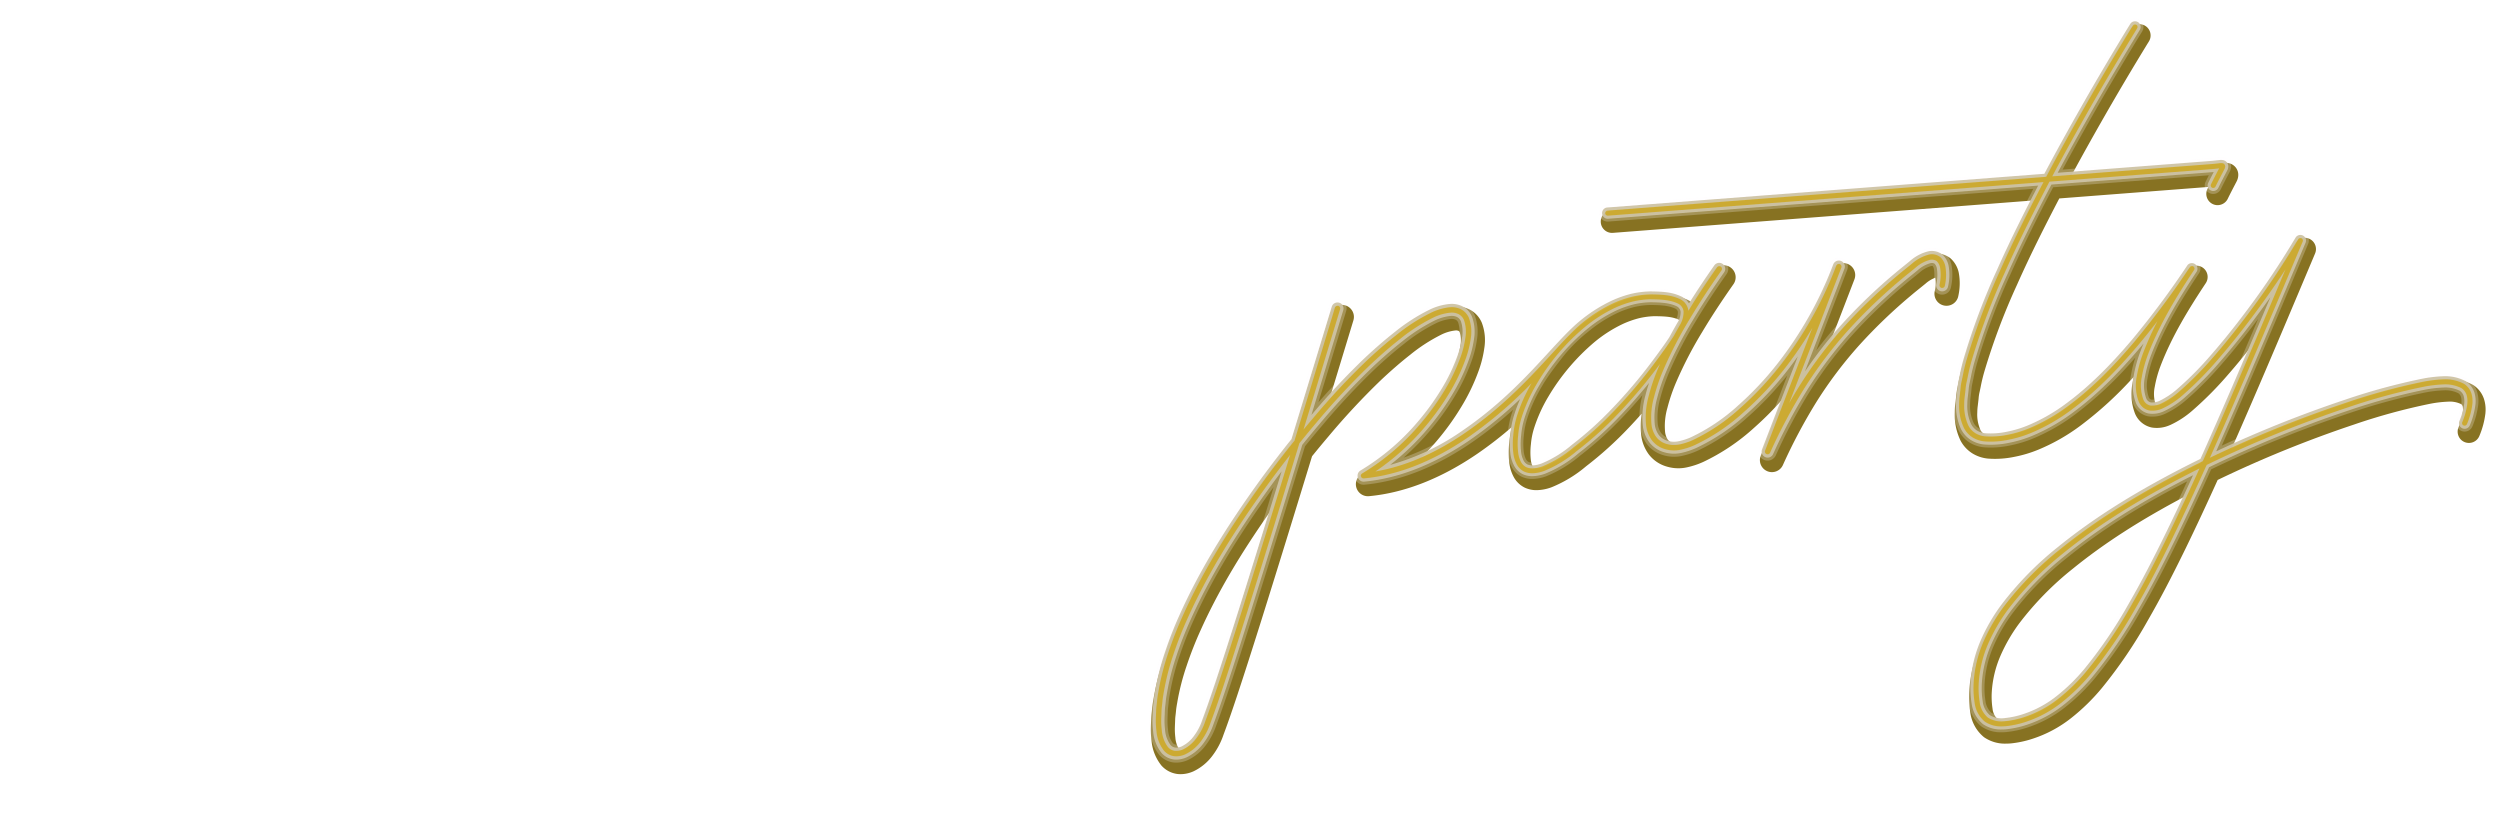 <svg xmlns="http://www.w3.org/2000/svg" xmlns:xlink="http://www.w3.org/1999/xlink" width="761" height="250" viewBox="0 0 761 250"><defs><clipPath id="a"><rect width="761" height="250" transform="translate(-12 32.007)" fill="none"/></clipPath><clipPath id="b"><rect width="708.814" height="305.764" fill="none"/></clipPath><filter id="c" x="347.298" y="74.142" width="252.254" height="164.5" filterUnits="userSpaceOnUse"><feOffset dx="1" dy="1" input="SourceAlpha"/><feGaussianBlur stdDeviation="1" result="d"/><feFlood flood-opacity="0.2"/><feComposite operator="in" in2="d"/><feComposite in="SourceGraphic"/></filter><filter id="e" x="484.273" y="4.352" width="275.326" height="224.999" filterUnits="userSpaceOnUse"><feOffset dx="1" dy="1" input="SourceAlpha"/><feGaussianBlur stdDeviation="1" result="f"/><feFlood flood-opacity="0.2"/><feComposite operator="in" in2="f"/><feComposite in="SourceGraphic"/></filter><clipPath id="g"><rect width="404.528" height="226.517" fill="none"/></clipPath><clipPath id="h"><rect width="402.754" height="224.745" fill="#cec4a5"/></clipPath><clipPath id="i"><rect width="400.8" height="222.792" fill="none"/></clipPath></defs><g transform="translate(12 -32.007)" clip-path="url(#a)"><g transform="translate(36.691)"><g clip-path="url(#b)"><path d="M4.372,108.206A9.871,9.871,0,0,0,6.843,112.4a11,11,0,0,0,4.312,2.628,14.073,14.073,0,0,0,5.725.628,18.583,18.583,0,0,0,6.128-1.58,18.627,18.627,0,0,0,4.664-2.8c.522-.456.989-.875,1.4-1.249a2.163,2.163,0,0,1,2.389-.48c.886.48.862,1.694-.053,2.551q-.732.684-1.647,1.48a23.2,23.2,0,0,1-5.889,3.529,23.481,23.481,0,0,1-7.61,1.952,17.75,17.75,0,0,1-7.114-.769,13.487,13.487,0,0,1-5.383-3.251A12.124,12.124,0,0,1,.7,109.8a15.243,15.243,0,0,1-.17-7.061l4.5-24.642A20.634,20.634,0,0,1,7.83,70.8,25.448,25.448,0,0,1,12.921,64.9a27.165,27.165,0,0,1,6.749-4.224,23.4,23.4,0,0,1,7.61-1.952,17.7,17.7,0,0,1,7.114.769,11.69,11.69,0,0,1,4.757,2.673q.644.672,1.146,1.257c.623.732.2,1.978-.891,2.617a1.83,1.83,0,0,1-2.286-.1q-.422-.481-.973-1.058a9.354,9.354,0,0,0-3.763-2.129,14.124,14.124,0,0,0-5.725-.628,18.714,18.714,0,0,0-6.128,1.58,22.147,22.147,0,0,0-5.412,3.41,20.715,20.715,0,0,0-4.1,4.723A16.611,16.611,0,0,0,8.742,77.8l-4.5,24.642a12.311,12.311,0,0,0,.133,5.767" transform="translate(0.343 96.879)" fill="#fff"/><path d="M4.372,108.206A9.871,9.871,0,0,0,6.843,112.4a11,11,0,0,0,4.312,2.628,14.073,14.073,0,0,0,5.725.628,18.583,18.583,0,0,0,6.128-1.58,18.627,18.627,0,0,0,4.664-2.8c.522-.456.989-.875,1.4-1.249a2.163,2.163,0,0,1,2.389-.48c.886.48.862,1.694-.053,2.551q-.732.684-1.647,1.48a23.2,23.2,0,0,1-5.889,3.529,23.481,23.481,0,0,1-7.61,1.952,17.75,17.75,0,0,1-7.114-.769,13.487,13.487,0,0,1-5.383-3.251A12.124,12.124,0,0,1,.7,109.8a15.243,15.243,0,0,1-.17-7.061l4.5-24.642A20.634,20.634,0,0,1,7.83,70.8,25.448,25.448,0,0,1,12.921,64.9a27.165,27.165,0,0,1,6.749-4.224,23.4,23.4,0,0,1,7.61-1.952,17.7,17.7,0,0,1,7.114.769,11.69,11.69,0,0,1,4.757,2.673q.644.672,1.146,1.257c.623.732.2,1.978-.891,2.617a1.83,1.83,0,0,1-2.286-.1q-.422-.481-.973-1.058a9.354,9.354,0,0,0-3.763-2.129,14.124,14.124,0,0,0-5.725-.628,18.714,18.714,0,0,0-6.128,1.58,22.147,22.147,0,0,0-5.412,3.41,20.715,20.715,0,0,0-4.1,4.723A16.611,16.611,0,0,0,8.742,77.8l-4.5,24.642A12.311,12.311,0,0,0,4.372,108.206Z" transform="translate(0.343 96.879)" fill="none" stroke="#fff" stroke-miterlimit="10" stroke-width="0.415"/><path d="M43.069,86.417q.867-4.737-1.435-7.1t-7.088-1.978a13.741,13.741,0,0,0-7.891,3.182,12.344,12.344,0,0,0-4.251,7.56l-5.2,28.442a2.5,2.5,0,0,1-2.193,1.875,1.328,1.328,0,0,1-1.562-1.572L23.845,59.934a2.5,2.5,0,0,1,2.193-1.872A1.327,1.327,0,0,1,27.6,59.635L24.643,75.823c-.26,1.421,1.336,2.066,2.744,1.135q.855-.565,1.785-1.1a14.262,14.262,0,0,1,6.006-1.968,14.416,14.416,0,0,1,5.415.5,9.125,9.125,0,0,1,3.964,2.357,8.955,8.955,0,0,1,2.188,3.985,12.287,12.287,0,0,1,.082,5.386l-5.2,28.442a2.5,2.5,0,0,1-2.193,1.875,1.327,1.327,0,0,1-1.562-1.572Z" transform="translate(22.175 95.888)" fill="#fff"/><path d="M43.069,86.417q.867-4.737-1.435-7.1t-7.088-1.978a13.741,13.741,0,0,0-7.891,3.182,12.344,12.344,0,0,0-4.251,7.56l-5.2,28.442a2.5,2.5,0,0,1-2.193,1.875,1.328,1.328,0,0,1-1.562-1.572L23.845,59.934a2.5,2.5,0,0,1,2.193-1.872A1.327,1.327,0,0,1,27.6,59.635L24.643,75.823c-.26,1.421,1.336,2.066,2.744,1.135q.855-.565,1.785-1.1a14.262,14.262,0,0,1,6.006-1.968,14.416,14.416,0,0,1,5.415.5,9.125,9.125,0,0,1,3.964,2.357,8.955,8.955,0,0,1,2.188,3.985,12.287,12.287,0,0,1,.082,5.386l-5.2,28.442a2.5,2.5,0,0,1-2.193,1.875,1.327,1.327,0,0,1-1.562-1.572Z" transform="translate(22.175 95.888)" fill="none" stroke="#fff" stroke-miterlimit="10" stroke-width="0.415"/><path d="M39.681,106.48a13.59,13.59,0,0,1-5.354-.536,9.3,9.3,0,0,1-3.919-2.376,8.8,8.8,0,0,1-2.164-3.943,11.877,11.877,0,0,1-.1-5.248l3.116-17.069a16.232,16.232,0,0,1,2.06-5.5,18.26,18.26,0,0,1,3.694-4.418,17.916,17.916,0,0,1,4.908-3.044,18.338,18.338,0,0,1,5.7-1.382,13.56,13.56,0,0,1,5.221.5A9.458,9.458,0,0,1,56.779,65.8a9.033,9.033,0,0,1,2.259,3.94,11.68,11.68,0,0,1,.125,5.327L56.045,92.137a15.547,15.547,0,0,1-2.09,5.423,18.778,18.778,0,0,1-3.787,4.423,19.829,19.829,0,0,1-4.916,3.084,17.178,17.178,0,0,1-5.571,1.413m-7.814-12.4q-.843,4.606,1.427,6.992t7.011,2a13.48,13.48,0,0,0,7.82-3.2,12.265,12.265,0,0,0,4.2-7.438l3.116-17.069c.573-3.124.053-5.47-1.557-7.019s-3.9-2.209-6.878-1.97a13.412,13.412,0,0,0-7.952,3.163,12.468,12.468,0,0,0-4.07,7.472Z" transform="translate(46.089 103.901)" fill="#fff"/><path d="M39.681,106.48a13.59,13.59,0,0,1-5.354-.536,9.3,9.3,0,0,1-3.919-2.376,8.8,8.8,0,0,1-2.164-3.943,11.877,11.877,0,0,1-.1-5.248l3.116-17.069a16.232,16.232,0,0,1,2.06-5.5,18.26,18.26,0,0,1,3.694-4.418,17.916,17.916,0,0,1,4.908-3.044,18.338,18.338,0,0,1,5.7-1.382,13.56,13.56,0,0,1,5.221.5A9.458,9.458,0,0,1,56.779,65.8a9.033,9.033,0,0,1,2.259,3.94,11.68,11.68,0,0,1,.125,5.327L56.045,92.137a15.547,15.547,0,0,1-2.09,5.423,18.778,18.778,0,0,1-3.787,4.423,19.829,19.829,0,0,1-4.916,3.084A17.178,17.178,0,0,1,39.681,106.48Zm-7.814-12.4q-.843,4.606,1.427,6.992t7.011,2a13.48,13.48,0,0,0,7.82-3.2,12.265,12.265,0,0,0,4.2-7.438l3.116-17.069c.573-3.124.053-5.47-1.557-7.019s-3.9-2.209-6.878-1.97a13.412,13.412,0,0,0-7.952,3.163,12.468,12.468,0,0,0-4.07,7.472Z" transform="translate(46.089 103.901)" fill="none" stroke="#fff" stroke-miterlimit="10" stroke-width="0.415"/><path d="M102.689,101.223a13.592,13.592,0,0,1-5.354-.536,9.3,9.3,0,0,1-3.919-2.376,8.8,8.8,0,0,1-2.164-3.943,11.877,11.877,0,0,1-.1-5.248l3.116-17.069a16.232,16.232,0,0,1,2.06-5.5,18.259,18.259,0,0,1,3.694-4.418,18.045,18.045,0,0,1,4.908-3.044,18.487,18.487,0,0,1,5.7-1.382,13.61,13.61,0,0,1,5.221.506,9.453,9.453,0,0,1,3.927,2.331,9.033,9.033,0,0,1,2.259,3.94,11.689,11.689,0,0,1,.125,5.33L119.053,86.88a15.549,15.549,0,0,1-2.089,5.423,18.779,18.779,0,0,1-3.787,4.423,19.84,19.84,0,0,1-4.916,3.087,17.242,17.242,0,0,1-5.571,1.411m-7.814-12.4q-.843,4.606,1.427,6.99t7.011,2a13.494,13.494,0,0,0,7.82-3.2,12.279,12.279,0,0,0,4.2-7.441l3.116-17.066q.859-4.689-1.557-7.019t-6.878-1.97a13.393,13.393,0,0,0-7.952,3.161,12.476,12.476,0,0,0-4.07,7.472Z" transform="translate(150.158 95.221)" fill="#fff"/><path d="M102.689,101.223a13.592,13.592,0,0,1-5.354-.536,9.3,9.3,0,0,1-3.919-2.376,8.8,8.8,0,0,1-2.164-3.943,11.877,11.877,0,0,1-.1-5.248l3.116-17.069a16.232,16.232,0,0,1,2.06-5.5,18.259,18.259,0,0,1,3.694-4.418,18.045,18.045,0,0,1,4.908-3.044,18.487,18.487,0,0,1,5.7-1.382,13.61,13.61,0,0,1,5.221.506,9.453,9.453,0,0,1,3.927,2.331,9.033,9.033,0,0,1,2.259,3.94,11.689,11.689,0,0,1,.125,5.33L119.053,86.88a15.549,15.549,0,0,1-2.089,5.423,18.779,18.779,0,0,1-3.787,4.423,19.84,19.84,0,0,1-4.916,3.087A17.242,17.242,0,0,1,102.689,101.223Zm-7.814-12.4q-.843,4.606,1.427,6.99t7.011,2a13.494,13.494,0,0,0,7.82-3.2,12.279,12.279,0,0,0,4.2-7.441l3.116-17.066q.859-4.689-1.557-7.019t-6.878-1.97a13.393,13.393,0,0,0-7.952,3.161,12.476,12.476,0,0,0-4.07,7.472Z" transform="translate(150.158 95.221)" fill="none" stroke="#fff" stroke-miterlimit="10" stroke-width="0.415"/><path d="M49.183,60.062a2.72,2.72,0,0,1,.949-1.618,3.1,3.1,0,0,1,1.814-.745,1.916,1.916,0,0,1,1.594.472,1.611,1.611,0,0,1,.377,1.511A2.723,2.723,0,0,1,52.97,61.3a3.115,3.115,0,0,1-1.816.745,1.907,1.907,0,0,1-1.591-.472,1.593,1.593,0,0,1-.379-1.509m-8.971,51.649,7.3-39.961a2.523,2.523,0,0,1,2.212-1.891A1.342,1.342,0,0,1,51.3,71.449L44,111.407A2.52,2.52,0,0,1,41.79,113.3a1.34,1.34,0,0,1-1.578-1.586" transform="translate(66.374 95.283)" fill="#fff"/><path d="M49.183,60.062a2.72,2.72,0,0,1,.949-1.618,3.1,3.1,0,0,1,1.814-.745,1.916,1.916,0,0,1,1.594.472,1.611,1.611,0,0,1,.377,1.511A2.723,2.723,0,0,1,52.97,61.3a3.115,3.115,0,0,1-1.816.745,1.907,1.907,0,0,1-1.591-.472A1.593,1.593,0,0,1,49.183,60.062Zm-8.971,51.649,7.3-39.961a2.523,2.523,0,0,1,2.212-1.891A1.342,1.342,0,0,1,51.3,71.449L44,111.407A2.52,2.52,0,0,1,41.79,113.3,1.34,1.34,0,0,1,40.213,111.712Z" transform="translate(66.374 95.283)" fill="none" stroke="#fff" stroke-miterlimit="10" stroke-width="0.415"/><path d="M66.913,58.639a2.72,2.72,0,0,1,.949-1.618,3.1,3.1,0,0,1,1.814-.745,1.916,1.916,0,0,1,1.594.472,1.611,1.611,0,0,1,.377,1.511,2.723,2.723,0,0,1-.947,1.615,3.115,3.115,0,0,1-1.816.745,1.907,1.907,0,0,1-1.591-.472,1.593,1.593,0,0,1-.379-1.509m-8.971,51.649,7.3-39.961a2.523,2.523,0,0,1,2.212-1.891,1.342,1.342,0,0,1,1.578,1.588l-7.3,39.958a2.52,2.52,0,0,1-2.211,1.891,1.34,1.34,0,0,1-1.578-1.586" transform="translate(95.658 92.933)" fill="#fff"/><path d="M66.913,58.639a2.72,2.72,0,0,1,.949-1.618,3.1,3.1,0,0,1,1.814-.745,1.916,1.916,0,0,1,1.594.472,1.611,1.611,0,0,1,.377,1.511,2.723,2.723,0,0,1-.947,1.615,3.115,3.115,0,0,1-1.816.745,1.907,1.907,0,0,1-1.591-.472A1.593,1.593,0,0,1,66.913,58.639Zm-8.971,51.649,7.3-39.961a2.523,2.523,0,0,1,2.212-1.891,1.342,1.342,0,0,1,1.578,1.588l-7.3,39.958a2.52,2.52,0,0,1-2.211,1.891A1.34,1.34,0,0,1,57.943,110.289Z" transform="translate(95.658 92.933)" fill="none" stroke="#fff" stroke-miterlimit="10" stroke-width="0.415"/><path d="M62.791,79.9a16.583,16.583,0,0,1,4.983.939,11.289,11.289,0,0,1,3.795,2.206,7.827,7.827,0,0,1,2.18,3.3,8.437,8.437,0,0,1,.217,4.3,15.414,15.414,0,0,1-2.082,5.4,18.726,18.726,0,0,1-3.768,4.4,19.709,19.709,0,0,1-4.895,3.071,17.168,17.168,0,0,1-5.547,1.408,13.039,13.039,0,0,1-5.325-.575,9.671,9.671,0,0,1-3.893-2.41,9.015,9.015,0,0,1-2.18-3.8,9.569,9.569,0,0,1-.366-2.919A2.407,2.407,0,0,1,48.1,93.128c.9-.072,1.594.453,1.549,1.262a6.6,6.6,0,0,0,1.673,5.094q2.247,2.414,6.974,2.034a13.43,13.43,0,0,0,7.788-3.177,12.251,12.251,0,0,0,4.179-7.409q.668-3.655-1.822-5.5a12.876,12.876,0,0,0-6.807-2.174A15.821,15.821,0,0,1,57.18,82.4a10.607,10.607,0,0,1-3.394-1.9,7.31,7.31,0,0,1-2.042-2.808,6.46,6.46,0,0,1-.289-3.662,14.107,14.107,0,0,1,1.782-4.746,14.9,14.9,0,0,1,3.251-3.818,17.734,17.734,0,0,1,4.269-2.644,14.877,14.877,0,0,1,4.831-1.228,12.108,12.108,0,0,1,6.717,1.18,8.657,8.657,0,0,1,2.31,1.657c.859.91.825,1.9-.451,2.726-.666.427-1.519.294-3.967-1.326-1.36-.9-3.134-1-5.229-.835a10.9,10.9,0,0,0-6.33,2.681,10.279,10.279,0,0,0-2.508,3.145c-1.387,2.721-1.169,5.693.9,7.213l.034.027a8.744,8.744,0,0,0,2.6,1.257,14.271,14.271,0,0,0,3.132.586" transform="translate(75.825 101.632)" fill="#fff"/><path d="M62.791,79.9a16.583,16.583,0,0,1,4.983.939,11.289,11.289,0,0,1,3.795,2.206,7.827,7.827,0,0,1,2.18,3.3,8.437,8.437,0,0,1,.217,4.3,15.414,15.414,0,0,1-2.082,5.4,18.726,18.726,0,0,1-3.768,4.4,19.709,19.709,0,0,1-4.895,3.071,17.168,17.168,0,0,1-5.547,1.408,13.039,13.039,0,0,1-5.325-.575,9.671,9.671,0,0,1-3.893-2.41,9.015,9.015,0,0,1-2.18-3.8,9.569,9.569,0,0,1-.366-2.919A2.407,2.407,0,0,1,48.1,93.128c.9-.072,1.594.453,1.549,1.262a6.6,6.6,0,0,0,1.673,5.094q2.247,2.414,6.974,2.034a13.43,13.43,0,0,0,7.788-3.177,12.251,12.251,0,0,0,4.179-7.409q.668-3.655-1.822-5.5a12.876,12.876,0,0,0-6.807-2.174A15.821,15.821,0,0,1,57.18,82.4a10.607,10.607,0,0,1-3.394-1.9,7.31,7.31,0,0,1-2.042-2.808,6.46,6.46,0,0,1-.289-3.662,14.107,14.107,0,0,1,1.782-4.746,14.9,14.9,0,0,1,3.251-3.818,17.734,17.734,0,0,1,4.269-2.644,14.877,14.877,0,0,1,4.831-1.228,12.108,12.108,0,0,1,6.717,1.18,8.657,8.657,0,0,1,2.31,1.657c.859.91.825,1.9-.451,2.726-.666.427-1.519.294-3.967-1.326-1.36-.9-3.134-1-5.229-.835a10.9,10.9,0,0,0-6.33,2.681,10.279,10.279,0,0,0-2.508,3.145c-1.387,2.721-1.169,5.693.9,7.213l.034.027a8.744,8.744,0,0,0,2.6,1.257A14.271,14.271,0,0,0,62.791,79.9Z" transform="translate(75.825 101.632)" fill="none" stroke="#fff" stroke-miterlimit="10" stroke-width="0.415"/><path d="M80,78.376a16.583,16.583,0,0,1,4.983.939,11.289,11.289,0,0,1,3.795,2.206,7.827,7.827,0,0,1,2.18,3.3,8.438,8.438,0,0,1,.217,4.3,15.415,15.415,0,0,1-2.082,5.4,18.726,18.726,0,0,1-3.768,4.4,19.708,19.708,0,0,1-4.895,3.071,17.167,17.167,0,0,1-5.547,1.408,13.039,13.039,0,0,1-5.325-.575,9.67,9.67,0,0,1-3.893-2.41,9.015,9.015,0,0,1-2.18-3.8,9.568,9.568,0,0,1-.366-2.92,2.407,2.407,0,0,1,2.188-2.082c.9-.072,1.594.453,1.549,1.262a6.6,6.6,0,0,0,1.673,5.094Q70.778,100.378,75.5,100a13.43,13.43,0,0,0,7.788-3.177,12.251,12.251,0,0,0,4.179-7.409q.668-3.655-1.822-5.5a12.876,12.876,0,0,0-6.807-2.174,15.822,15.822,0,0,1-4.452-.856A10.609,10.609,0,0,1,71,78.973a7.311,7.311,0,0,1-2.042-2.808,6.46,6.46,0,0,1-.289-3.662,14.108,14.108,0,0,1,1.782-4.746A14.9,14.9,0,0,1,73.7,63.938a17.734,17.734,0,0,1,4.269-2.644A14.878,14.878,0,0,1,82.8,60.066a12.108,12.108,0,0,1,6.717,1.18,8.658,8.658,0,0,1,2.31,1.657c.859.91.825,1.9-.451,2.726-.666.427-1.519.294-3.967-1.326-1.36-.9-3.134-1-5.229-.835a10.9,10.9,0,0,0-6.33,2.681,10.279,10.279,0,0,0-2.508,3.145c-1.387,2.721-1.169,5.693.9,7.213l.034.027a8.745,8.745,0,0,0,2.6,1.257A14.273,14.273,0,0,0,80,78.376" transform="translate(104.25 99.121)" fill="#fff"/><path d="M80,78.376a16.583,16.583,0,0,1,4.983.939,11.289,11.289,0,0,1,3.795,2.206,7.827,7.827,0,0,1,2.18,3.3,8.438,8.438,0,0,1,.217,4.3,15.415,15.415,0,0,1-2.082,5.4,18.726,18.726,0,0,1-3.768,4.4,19.708,19.708,0,0,1-4.895,3.071,17.167,17.167,0,0,1-5.547,1.408,13.039,13.039,0,0,1-5.325-.575,9.67,9.67,0,0,1-3.893-2.41,9.015,9.015,0,0,1-2.18-3.8,9.568,9.568,0,0,1-.366-2.92,2.407,2.407,0,0,1,2.188-2.082c.9-.072,1.594.453,1.549,1.262a6.6,6.6,0,0,0,1.673,5.094Q70.778,100.378,75.5,100a13.43,13.43,0,0,0,7.788-3.177,12.251,12.251,0,0,0,4.179-7.409q.668-3.655-1.822-5.5a12.876,12.876,0,0,0-6.807-2.174,15.822,15.822,0,0,1-4.452-.856A10.609,10.609,0,0,1,71,78.973a7.311,7.311,0,0,1-2.042-2.808,6.46,6.46,0,0,1-.289-3.662,14.108,14.108,0,0,1,1.782-4.746A14.9,14.9,0,0,1,73.7,63.938a17.734,17.734,0,0,1,4.269-2.644A14.878,14.878,0,0,1,82.8,60.066a12.108,12.108,0,0,1,6.717,1.18,8.658,8.658,0,0,1,2.31,1.657c.859.91.825,1.9-.451,2.726-.666.427-1.519.294-3.967-1.326-1.36-.9-3.134-1-5.229-.835a10.9,10.9,0,0,0-6.33,2.681,10.279,10.279,0,0,0-2.508,3.145c-1.387,2.721-1.169,5.693.9,7.213l.034.027a8.745,8.745,0,0,0,2.6,1.257A14.273,14.273,0,0,0,80,78.376Z" transform="translate(104.25 99.121)" fill="none" stroke="#fff" stroke-miterlimit="10" stroke-width="0.415"/><path d="M87.681,103.592a6.327,6.327,0,0,0,2.336,2.951,6.515,6.515,0,0,0,3.84,1.45c3.932-.032,3.548,1.53,3.548,1.53a2.477,2.477,0,0,1-2.211,1.864,15.012,15.012,0,0,1-3.209-.148,11.665,11.665,0,0,1-4.871-2.037,8.837,8.837,0,0,1-3.02-3.94,10.694,10.694,0,0,1-.334-5.916l4.5-24.634c.294-1.612-2.389-1.482-3.41-1.4a1.308,1.308,0,0,1-1.541-1.549,2.463,2.463,0,0,1,2.161-1.848c1.021-.082,3.728-.345,4.031-2l2.482-13.592a2.467,2.467,0,0,1,2.164-1.846,1.307,1.307,0,0,1,1.541,1.549L93.2,67.622a1.309,1.309,0,0,0,1.541,1.549l4.63-.371a1.311,1.311,0,0,1,1.541,1.551A2.467,2.467,0,0,1,98.754,72.2l-4.63.371a2.466,2.466,0,0,0-2.161,1.848l-4.5,24.634a8.332,8.332,0,0,0,.217,4.542" transform="translate(137.555 86.671)" fill="#fff"/><path d="M87.681,103.592a6.327,6.327,0,0,0,2.336,2.951,6.515,6.515,0,0,0,3.84,1.45c3.932-.032,3.548,1.53,3.548,1.53a2.477,2.477,0,0,1-2.211,1.864,15.012,15.012,0,0,1-3.209-.148,11.665,11.665,0,0,1-4.871-2.037,8.837,8.837,0,0,1-3.02-3.94,10.694,10.694,0,0,1-.334-5.916l4.5-24.634c.294-1.612-2.389-1.482-3.41-1.4a1.308,1.308,0,0,1-1.541-1.549,2.463,2.463,0,0,1,2.161-1.848c1.021-.082,3.728-.345,4.031-2l2.482-13.592a2.467,2.467,0,0,1,2.164-1.846,1.307,1.307,0,0,1,1.541,1.549L93.2,67.622a1.309,1.309,0,0,0,1.541,1.549l4.63-.371a1.311,1.311,0,0,1,1.541,1.551A2.467,2.467,0,0,1,98.754,72.2l-4.63.371a2.466,2.466,0,0,0-2.161,1.848l-4.5,24.634A8.332,8.332,0,0,0,87.681,103.592Z" transform="translate(137.555 86.671)" fill="none" stroke="#fff" stroke-miterlimit="10" stroke-width="0.415"/><path d="M112.728,58.042h0a1.329,1.329,0,0,1,1.564,1.575l-.52,2.848a30.59,30.59,0,0,1,5.242-3.821,14,14,0,0,1,6.019-2.015,13.8,13.8,0,0,1,5.415.544,9.45,9.45,0,0,1,3.964,2.4,8.967,8.967,0,0,1,2.19,3.991,12.069,12.069,0,0,1,.1,5.309l-5.2,28.484a2.507,2.507,0,0,1-2.2,1.877,1.333,1.333,0,0,1-1.567-1.575l5.205-28.484q.851-4.662-1.442-7.072T124.4,60.081a13.666,13.666,0,0,0-7.91,3.227,12.446,12.446,0,0,0-4.251,7.528l-5.2,28.484a2.5,2.5,0,0,1-2.2,1.877,1.331,1.331,0,0,1-1.567-1.575l7.255-39.7a2.5,2.5,0,0,1,2.2-1.877" transform="translate(170.537 93.438)" fill="#fff"/><path d="M112.728,58.042h0a1.329,1.329,0,0,1,1.564,1.575l-.52,2.848a30.59,30.59,0,0,1,5.242-3.821,14,14,0,0,1,6.019-2.015,13.8,13.8,0,0,1,5.415.544,9.45,9.45,0,0,1,3.964,2.4,8.967,8.967,0,0,1,2.19,3.991,12.069,12.069,0,0,1,.1,5.309l-5.2,28.484a2.507,2.507,0,0,1-2.2,1.877,1.333,1.333,0,0,1-1.567-1.575l5.205-28.484q.851-4.662-1.442-7.072T124.4,60.081a13.666,13.666,0,0,0-7.91,3.227,12.446,12.446,0,0,0-4.251,7.528l-5.2,28.484a2.5,2.5,0,0,1-2.2,1.877,1.331,1.331,0,0,1-1.567-1.575l7.255-39.7A2.5,2.5,0,0,1,112.728,58.042Z" transform="translate(170.537 93.438)" fill="none" stroke="#fff" stroke-miterlimit="10" stroke-width="0.415"/><g transform="matrix(1, 0, 0, 1, -48.69, 32.01)" filter="url(#c)"><path d="M354.935,56.658a3.661,3.661,0,0,0,4.253-2.957,17.678,17.678,0,0,0,.125-7.056,8.11,8.11,0,0,0-2.442-4.312c-.048-.04-.093-.08-.143-.119a7.038,7.038,0,0,0-5.441-1.344c-.056.008-.109.019-.164.027a14.906,14.906,0,0,0-6.523,3.376c-.512.419-1.029.835-1.546,1.252-.955.766-1.907,1.535-2.824,2.315a166.5,166.5,0,0,0-16.5,15.809q-1.762,1.941-3.484,4.015l7.16-18.6c.021-.058.048-.114.069-.172l.008-.029.069-.178a3.662,3.662,0,0,0-6.836-2.63l-.148.382a112.992,112.992,0,0,1-16.7,29.532,95.045,95.045,0,0,1-11.649,12.359,55.893,55.893,0,0,1-13.7,9.252,16.992,16.992,0,0,1-3.484,1.159,4.974,4.974,0,0,1-2.548-.109,3.278,3.278,0,0,1-1.71-1.14,5.136,5.136,0,0,1-.851-2.32,19.9,19.9,0,0,1,.705-7.39A53.925,53.925,0,0,1,273.3,79.96a121.233,121.233,0,0,1,7.9-15.226c2.739-4.587,5.852-9.352,9.517-14.563a3.662,3.662,0,1,0-5.99-4.214c-2.41,3.423-4.569,6.656-6.568,9.787a7.238,7.238,0,0,0-1.676-.965c-3.137-1.384-6.436-1.453-9.345-1.509l-.178-.005c-.037,0-.072,0-.106,0a29.552,29.552,0,0,0-6.4.8,35.255,35.255,0,0,0-5.985,2.092,47.4,47.4,0,0,0-10.347,6.587c-8.851,7.345-18.432,21.264-35.315,32.852a78.655,78.655,0,0,1-13.07,7.337q2.4-2.394,4.659-5.054A79.557,79.557,0,0,0,207.757,87.7,59.875,59.875,0,0,0,213.28,76.19a33.6,33.6,0,0,0,1.607-6.544,14.969,14.969,0,0,0-.774-7.822,8.08,8.08,0,0,0-3.614-3.932,9.239,9.239,0,0,0-4.8-.978,19.747,19.747,0,0,0-7.122,2.013,58.186,58.186,0,0,0-10.731,6.91c-2.975,2.331-6.022,4.964-9.331,8.066-3.46,3.277-6.9,6.823-10.7,11.042q3.118-10.25,6.192-20.375l1.034-3.4a3.662,3.662,0,1,0-7.008-2.129l-1.034,3.407c-3.662,12.062-7.38,24.295-11.132,36.585q-4.55,5.684-8.994,11.739c-11.169,15.38-19.116,28.633-25.008,41.7a118.675,118.675,0,0,0-4.516,11.487,79.315,79.315,0,0,0-3.116,12.158l-.042.233c-.17.973-.345,1.975-.432,3.041-.029.316-.066.631-.1.944a22.3,22.3,0,0,0-.186,2.246l-.037,1.016c-.032.692-.058,1.382-.061,2.153a27.959,27.959,0,0,0,.225,3.415,13.939,13.939,0,0,0,3.007,7.5,7.833,7.833,0,0,0,4.847,2.572,8.339,8.339,0,0,0,1,.058,9.655,9.655,0,0,0,3.871-.849,15.478,15.478,0,0,0,5.937-4.943,22.238,22.238,0,0,0,3.251-6.242c1.488-3.959,2.88-8.106,4-11.453,2.4-7.228,4.68-14.375,7.366-22.889,5.242-16.708,10.445-33.6,15.576-50.4q2.5-3.095,5.012-6.051a217.118,217.118,0,0,1,16.069-17.233c3.134-2.938,6.022-5.433,8.819-7.624a51.057,51.057,0,0,1,9.315-6.043,12.757,12.757,0,0,1,4.391-1.334,1.969,1.969,0,0,1,1.042.148.8.8,0,0,1,.292.361,8.318,8.318,0,0,1,.228,3.985,26.579,26.579,0,0,1-1.27,5.089A52.631,52.631,0,0,1,201.5,83.893a72.152,72.152,0,0,1-6.68,9.244A68.282,68.282,0,0,1,177.6,107.872a3.662,3.662,0,0,0,2.206,6.8c10.89-1.024,22.043-5.412,33.146-13.036a117.5,117.5,0,0,0,10.312-8,28.39,28.39,0,0,0-.785,4.731,26.687,26.687,0,0,0,.061,6.5,1.154,1.154,0,0,0,.024.133,12.007,12.007,0,0,0,1.156,3.59,7.663,7.663,0,0,0,3.508,3.495,8.408,8.408,0,0,0,3.564.758,13.708,13.708,0,0,0,4.537-.872,38.727,38.727,0,0,0,10.551-6.4,110.024,110.024,0,0,0,12.863-11.6c1.381-1.443,2.729-2.922,4.057-4.418a23.914,23.914,0,0,0-.138,6.629,12.283,12.283,0,0,0,2.272,5.736,10.525,10.525,0,0,0,5.468,3.734,12.371,12.371,0,0,0,3.572.528,11.813,11.813,0,0,0,2.6-.286,24.164,24.164,0,0,0,4.94-1.636,63.021,63.021,0,0,0,15.52-10.421,98.549,98.549,0,0,0,8.6-8.626l-6.605,17.164a3.662,3.662,0,0,0,6.746,2.843,166.432,166.432,0,0,1,10.267-19.309,127.3,127.3,0,0,1,13.11-17.339,159.134,159.134,0,0,1,15.8-15.133c.886-.75,1.79-1.477,2.694-2.206.53-.43,1.063-.856,1.549-1.254a9.76,9.76,0,0,1,2.951-1.8c.005.032.016.066.027.106a10.953,10.953,0,0,1-.2,4.123,3.662,3.662,0,0,0,2.957,4.251M269.6,70.247c-1.636,2.3-3.291,4.542-4.916,6.672a151.234,151.234,0,0,1-10.713,12.465,104.02,104.02,0,0,1-12.163,10.973,32.933,32.933,0,0,1-8.727,5.391,4.582,4.582,0,0,1-3.057.339,1.611,1.611,0,0,1-.477-.634,6.612,6.612,0,0,1-.48-1.673,20.813,20.813,0,0,1,.008-4.874,22.521,22.521,0,0,1,.947-4.874,45.762,45.762,0,0,1,4.383-9.689,65.38,65.38,0,0,1,13.935-16.5,40.843,40.843,0,0,1,8.841-5.651,29.17,29.17,0,0,1,4.807-1.692,23.17,23.17,0,0,1,4.892-.62l.125.005c2.511.048,4.882.1,6.892.981a.7.7,0,0,1,.411.369,2.88,2.88,0,0,1-.133.986c-1.477,2.514-2.8,4.887-3.98,7.162-.2.286-.387.565-.594.862M126.417,189.071a8.325,8.325,0,0,1-3.079,2.676,2.074,2.074,0,0,1-1.013.209.689.689,0,0,1-.26-.175,7.323,7.323,0,0,1-1.217-3.609,21.657,21.657,0,0,1-.159-2.471c0-.6.029-1.2.053-1.806l.045-1.153c.005-.456.069-.986.135-1.549.045-.392.093-.78.127-1.188.064-.753.2-1.554.353-2.4l.042-.249a72.137,72.137,0,0,1,2.84-11.063,111.623,111.623,0,0,1,4.248-10.808c5.1-11.32,11.837-22.828,21.02-35.882-3.2,10.4-6.425,20.794-9.663,31.112-2.673,8.475-4.945,15.594-7.327,22.767-1.1,3.28-2.471,7.361-3.943,11.283a15.33,15.33,0,0,1-2.2,4.309" transform="translate(235.93 35.36)" fill="#877222"/></g><g transform="matrix(1, 0, 0, 1, -48.69, 32.01)" filter="url(#e)"><path d="M433.853,128.493a8.165,8.165,0,0,0-3.163-4.129c-.048-.032-.1-.061-.146-.09a14.687,14.687,0,0,0-7.732-1.774,42.221,42.221,0,0,0-6.642.766,192.071,192.071,0,0,0-24.021,6.547,359.742,359.742,0,0,0-35.06,13.794c2.135-4.837,4.216-9.618,6.239-14.3,6.3-14.576,12.564-29.449,18.623-43.832l.512-1.22a3.435,3.435,0,0,0-6.125-3.076,248.243,248.243,0,0,1-16.284,24.053c-3.161,4.145-6.155,7.828-9.143,11.254a99.449,99.449,0,0,1-9.981,10.127,22.179,22.179,0,0,1-5.152,3.492,5.569,5.569,0,0,1-1.631.422.684.684,0,0,1-.194-.268,10.159,10.159,0,0,1-.3-5.388,34.861,34.861,0,0,1,1.777-6.409c3.484-9.106,8.666-17.469,13.746-25.148a3.435,3.435,0,0,0-5.712-3.818,263.061,263.061,0,0,1-16.631,22.383c-6.987,8.276-13.229,14.348-19.638,19.095a52.831,52.831,0,0,1-11.466,6.6,31.825,31.825,0,0,1-6.112,1.843,22.107,22.107,0,0,1-6.022.445,4.256,4.256,0,0,1-1.859-.607,3.375,3.375,0,0,1-1.135-1.27,11.454,11.454,0,0,1-.968-5.332,17.042,17.042,0,0,1,.164-2.145c.037-.324.074-.647.1-.859.05-.4.093-.8.135-1.207a13.005,13.005,0,0,1,.271-1.875c.013-.045.024-.093.034-.138q.167-.776.329-1.557a50.429,50.429,0,0,1,1.254-5.11,199.218,199.218,0,0,1,9.806-25.963c4.041-9.106,8.488-17.851,12.309-25.209.186-.355.376-.721.565-1.079l45.389-3.5c-.1.2-.2.4-.294.6a3.436,3.436,0,0,0,6.176,3.015c.764-1.567,1.57-3.113,2.376-4.656l.347-.668c.024-.045.045-.088.066-.133a4.425,4.425,0,0,0,.414-1.57,3.6,3.6,0,0,0-.891-2.657,3.73,3.73,0,0,0-2.368-1.236,5.98,5.98,0,0,0-1.376,0l-.175.019-1.466.167c-.674.069-1.35.119-2.023.17L308.41,60.334c2.755-5.1,5.775-10.53,9.13-16.411,4.521-7.934,9.347-16.085,14.345-24.223a3.435,3.435,0,1,0-5.855-3.6c-5.038,8.2-9.9,16.416-14.46,24.417-4.245,7.443-7.96,14.168-11.288,20.439L168.192,71.14a3.435,3.435,0,0,0,.26,6.86c.09,0,.178,0,.268-.011L296.53,68.138C293,74.988,289.069,82.844,285.441,91.02a205.172,205.172,0,0,0-10.106,26.769,56.5,56.5,0,0,0-1.4,5.685q-.151.72-.3,1.437a19.343,19.343,0,0,0-.443,2.851c-.032.329-.064.66-.122,1.1-.026.286-.061.573-.1.859a22.7,22.7,0,0,0-.209,3,18.252,18.252,0,0,0,1.753,8.461,10.2,10.2,0,0,0,3.53,3.874,11.02,11.02,0,0,0,4.863,1.647,28.63,28.63,0,0,0,7.95-.522,38.219,38.219,0,0,0,7.427-2.222,59.6,59.6,0,0,0,12.985-7.449,112.332,112.332,0,0,0,15.982-14.688c-.151.674-.281,1.334-.385,1.986a16.674,16.674,0,0,0,.748,9.106,7.1,7.1,0,0,0,5.187,4.341,9.691,9.691,0,0,0,5.407-.716l.2-.08a28.149,28.149,0,0,0,6.974-4.611,106,106,0,0,0,10.7-10.835c2.286-2.62,4.566-5.38,6.921-8.363q-2.983,6.988-5.982,13.937c-3.028,7-6.184,14.229-9.459,21.521l-1.053.517c-17.355,8.682-30.72,17.013-42.071,26.225a100.679,100.679,0,0,0-17.665,18.074,57.6,57.6,0,0,0-6.457,11.246A39.5,39.5,0,0,0,277.2,217.2a31.686,31.686,0,0,0,.318,6.849,11.659,11.659,0,0,0,4.171,7.467,11.186,11.186,0,0,0,6.674,1.952c.483,0,.976-.024,1.482-.066a30.876,30.876,0,0,0,6.669-1.435,37.68,37.68,0,0,0,11.787-6.351,61.874,61.874,0,0,0,9.233-9.04A143.015,143.015,0,0,0,331.6,195.867c3.6-6.237,7.138-12.98,11.476-21.863,3.352-6.886,6.595-13.868,9.732-20.8a353.212,353.212,0,0,1,41.5-16.862,186.109,186.109,0,0,1,23.109-6.314,35.758,35.758,0,0,1,5.476-.652,7.955,7.955,0,0,1,4.028.74,1.425,1.425,0,0,1,.469.708,5.2,5.2,0,0,1,.069,1.541,19.033,19.033,0,0,1-1.358,4.866,3.436,3.436,0,0,0,6.383,2.546,25.482,25.482,0,0,0,1.819-6.794c.005-.074.013-.146.016-.217a10.562,10.562,0,0,0-.464-4.267M284.28,222.845a24.545,24.545,0,0,1-.223-5.269,32.639,32.639,0,0,1,2.577-10.715,50.682,50.682,0,0,1,5.685-9.885,94.054,94.054,0,0,1,16.456-16.8c9.474-7.69,20.468-14.772,34.207-22.017Q340,164.6,336.9,170.991c-4.267,8.735-7.738,15.345-11.251,21.441a137.23,137.23,0,0,1-13.362,19.71,55.453,55.453,0,0,1-8.2,8.04,30.925,30.925,0,0,1-9.647,5.232,24.343,24.343,0,0,1-5.208,1.14,5.665,5.665,0,0,1-3.455-.557,5.243,5.243,0,0,1-1.5-3.153" transform="translate(321.25 -8.11)" fill="#877222"/></g><g transform="translate(301.206 37.643)" opacity="0.96"><g opacity="0.25"><g clip-path="url(#g)"><path d="M355.575,41.848c-.037-.032-.072-.061-.109-.09a6.231,6.231,0,0,0-4.866-1.135,14.1,14.1,0,0,0-6.112,3.185c-.514.419-1.034.838-1.551,1.257-.947.761-1.893,1.525-2.808,2.3a165.9,165.9,0,0,0-16.416,15.724q-3.683,4.053-7.178,8.684l9.31-24.191c.026-.066.056-.13.08-.2l.011-.032.066-.175a2.747,2.747,0,0,0-5.126-1.975l-.138.358a113.918,113.918,0,0,1-16.849,29.8,96.053,96.053,0,0,1-11.765,12.481,56.744,56.744,0,0,1-13.927,9.4,18.055,18.055,0,0,1-3.659,1.217,5.941,5.941,0,0,1-3-.122,4.161,4.161,0,0,1-2.18-1.464,6,6,0,0,1-1.034-2.76,20.8,20.8,0,0,1,.724-7.73,55.148,55.148,0,0,1,2.726-7.95,122.685,122.685,0,0,1,7.955-15.34c2.75-4.606,5.876-9.387,9.554-14.619a2.746,2.746,0,1,0-4.492-3.161c-2.615,3.718-4.945,7.21-7.08,10.585a6.589,6.589,0,0,0-2.246-1.535c-2.986-1.315-6.2-1.379-9.029-1.437l-.178,0-.079,0a28.94,28.94,0,0,0-6.213.78,34.49,34.49,0,0,0-5.836,2.039,46.871,46.871,0,0,0-10.164,6.47,66.066,66.066,0,0,0-7.491,7.311c-14.924,17.037-26.236,24.562-27.835,25.66a74.813,74.813,0,0,1-17.679,9.167,80,80,0,0,0,8.056-8.231,79.02,79.02,0,0,0,7.271-10.066,59.191,59.191,0,0,0,5.441-11.325,32.888,32.888,0,0,0,1.564-6.361,14.144,14.144,0,0,0-.7-7.342,7.193,7.193,0,0,0-3.206-3.495,8.292,8.292,0,0,0-4.328-.87,18.488,18.488,0,0,0-6.775,1.925,57.33,57.33,0,0,0-10.562,6.8c-2.951,2.312-5.98,4.929-9.265,8.008-4.264,4.041-8.5,8.491-13.428,14.118q3.739-12.271,7.411-24.379l1.034-3.407a2.746,2.746,0,0,0-5.256-1.6l-1.034,3.407c-3.681,12.118-7.411,24.406-11.185,36.755q-4.594,5.732-9.077,11.842c-11.132,15.327-19.05,28.527-24.918,41.538a117.808,117.808,0,0,0-4.479,11.407,78.425,78.425,0,0,0-3.084,12.017l-.04.236c-.167.949-.337,1.933-.424,2.959-.029.326-.066.65-.106.976-.08.7-.167,1.421-.178,2.164l-.04,1.026c-.029.679-.056,1.36-.058,2.1a27.028,27.028,0,0,0,.217,3.309,12.878,12.878,0,0,0,2.776,7,6.928,6.928,0,0,0,4.28,2.278,7.658,7.658,0,0,0,.894.053,8.738,8.738,0,0,0,3.492-.769,14.623,14.623,0,0,0,5.587-4.664,21.429,21.429,0,0,0,3.121-6.009c1.48-3.943,2.872-8.082,3.993-11.418,2.4-7.226,4.678-14.367,7.361-22.876,5.258-16.761,10.479-33.713,15.626-50.559q2.561-3.174,5.139-6.2a217.033,217.033,0,0,1,16.141-17.307c3.153-2.957,6.059-5.47,8.88-7.677a51.987,51.987,0,0,1,9.5-6.155,13.515,13.515,0,0,1,4.725-1.419,2.92,2.92,0,0,1,1.509.252,1.675,1.675,0,0,1,.713.811,9.149,9.149,0,0,1,.294,4.465,27.67,27.67,0,0,1-1.313,5.272A53.82,53.82,0,0,1,201.589,83.2a73.32,73.32,0,0,1-6.764,9.358,69.207,69.207,0,0,1-17.448,14.932,2.745,2.745,0,0,0,1.655,5.1c10.734-1.008,21.741-5.34,32.714-12.876a120.293,120.293,0,0,0,12.537-9.957c-.164.469-.339.939-.485,1.405a28.216,28.216,0,0,0-1.183,6.107,26.05,26.05,0,0,0,.072,6.4,11.357,11.357,0,0,0,1.082,3.37,6.825,6.825,0,0,0,3.118,3.124,7.59,7.59,0,0,0,3.224.681,12.816,12.816,0,0,0,4.243-.819,37.99,37.99,0,0,0,10.339-6.284,109.067,109.067,0,0,0,12.765-11.514c2.127-2.217,4.187-4.51,6.181-6.852a25.522,25.522,0,0,0-.758,9.5,11.384,11.384,0,0,0,2.1,5.319,9.615,9.615,0,0,0,5,3.407,11.467,11.467,0,0,0,3.307.488,10.989,10.989,0,0,0,2.418-.265,23.359,23.359,0,0,0,4.752-1.575,62.134,62.134,0,0,0,15.289-10.273,101.348,101.348,0,0,0,12-12.662l-8.552,22.216a2.747,2.747,0,0,0,5.062,2.129,167.046,167.046,0,0,1,10.326-19.416,127.987,127.987,0,0,1,13.2-17.464,159.673,159.673,0,0,1,15.886-15.215c.891-.756,1.8-1.49,2.713-2.222.53-.427,1.061-.857,1.554-1.26a9.132,9.132,0,0,1,3.556-2.039,1.458,1.458,0,0,1,.52,0,2.238,2.238,0,0,1,.363.867,11.61,11.61,0,0,1-.186,4.481,2.746,2.746,0,1,0,5.4.973,16.814,16.814,0,0,0,.138-6.682,7.235,7.235,0,0,0-2.158-3.837m-215.5,107.965c-2.676,8.483-4.948,15.6-7.332,22.786-1.1,3.285-2.479,7.374-3.948,11.291a16.207,16.207,0,0,1-2.336,4.561,9.265,9.265,0,0,1-3.439,2.962,2.9,2.9,0,0,1-1.5.278,1.472,1.472,0,0,1-.833-.48,7.558,7.558,0,0,1-1.437-4.086,22.109,22.109,0,0,1-.167-2.6c.005-.615.029-1.228.056-1.84l.042-1.127a16.128,16.128,0,0,1,.143-1.644c.045-.382.09-.761.122-1.156.066-.793.212-1.615.363-2.485l.042-.244a73.31,73.31,0,0,1,2.874-11.2,112.39,112.39,0,0,1,4.28-10.893c5.712-12.667,13.449-25.559,24.348-40.565l.037-.05c-3.744,12.192-7.52,24.393-11.317,36.495m113.8-61.028a104.729,104.729,0,0,1-12.24,11.042,33.6,33.6,0,0,1-8.968,5.529c-1.665.583-2.874.679-3.689.3a2.132,2.132,0,0,1-.846-.976,7.144,7.144,0,0,1-.565-1.885,21.271,21.271,0,0,1-.011-5.128,23.4,23.4,0,0,1,.981-5.057A47,47,0,0,1,233,82.75c.31-.522,1.684-3.153,7.048-9.832a48,48,0,0,1,7.075-6.884,41.691,41.691,0,0,1,9.034-5.77,29.622,29.622,0,0,1,4.951-1.737,23.6,23.6,0,0,1,5.083-.644l.141,0c2.593.053,5.046.1,7.186,1.045a1.4,1.4,0,0,1,.925,1.061,4.451,4.451,0,0,1-.313,1.771c-1.281,2.18-2.437,4.253-3.484,6.25-.34.5-.692,1.01-1.063,1.541-1.639,2.307-3.3,4.561-4.932,6.7a151.5,151.5,0,0,1-10.774,12.537" transform="translate(-113.591 29.317)" fill="#fef8fb"/><path d="M432.384,127.639a7.292,7.292,0,0,0-2.827-3.691l-.109-.066a13.81,13.81,0,0,0-7.17-1.652h-.1a40.863,40.863,0,0,0-6.5.753,190.053,190.053,0,0,0-23.913,6.518,358.926,358.926,0,0,0-37.036,14.7c2.456-5.537,4.842-11.018,7.154-16.358,6.3-14.576,12.564-29.444,18.62-43.827l.512-1.22a2.576,2.576,0,0,0-4.6-2.3,248.67,248.67,0,0,1-16.34,24.133c-3.174,4.163-6.178,7.862-9.18,11.3a100.658,100.658,0,0,1-10.071,10.214,22.948,22.948,0,0,1-5.388,3.635,4.681,4.681,0,0,1-2.2.437,1.232,1.232,0,0,1-.737-.753,10.967,10.967,0,0,1-.358-5.855,35.84,35.84,0,0,1,1.824-6.579c3.516-9.183,8.724-17.6,13.834-25.313a2.577,2.577,0,0,0-4.285-2.864,263.5,263.5,0,0,1-16.69,22.457c-7.027,8.324-13.319,14.438-19.784,19.233a53.575,53.575,0,0,1-11.657,6.706,32.119,32.119,0,0,1-6.271,1.885,22.634,22.634,0,0,1-6.274.459,5.149,5.149,0,0,1-2.222-.735,4.166,4.166,0,0,1-1.44-1.6,12.222,12.222,0,0,1-1.066-5.712,17.971,17.971,0,0,1,.17-2.262c.037-.316.074-.636.1-.872.053-.39.093-.785.133-1.177a13.968,13.968,0,0,1,.324-2.113q.167-.772.329-1.549a50.489,50.489,0,0,1,1.265-5.168,200.919,200.919,0,0,1,9.848-26.079c4.049-9.124,8.507-17.883,12.33-25.255.26-.491.525-1,.788-1.5l47.168-3.635.212-.019c-.326.65-.652,1.3-.973,1.949a2.578,2.578,0,1,0,4.633,2.262c.766-1.572,1.578-3.126,2.389-4.678l.4-.766a3.653,3.653,0,0,0,.337-1.265,2.767,2.767,0,0,0-.682-2.034,2.878,2.878,0,0,0-1.827-.949,5.241,5.241,0,0,0-1.188.005c-.016,0-.148.013-.162.013l-1.477.172c-.681.069-1.363.119-2.047.17l-43.92,3.384c2.957-5.508,6.218-11.386,9.883-17.809,4.524-7.942,9.355-16.1,14.359-24.252a2.575,2.575,0,1,0-4.391-2.691c-5.033,8.194-9.893,16.4-14.444,24.39-4.335,7.6-8.117,14.457-11.5,20.834L167.6,70.864a2.577,2.577,0,0,0,.2,5.147c.066,0,.133,0,.2-.005l129.346-9.973c-3.7,7.16-7.91,15.5-11.776,24.207A204.654,204.654,0,0,0,275.5,116.919a55.411,55.411,0,0,0-1.379,5.6c-.1.5-.21,1-.294,1.4a18.1,18.1,0,0,0-.438,2.8c-.034.334-.069.674-.122,1.1-.029.289-.064.581-.1.872a21.388,21.388,0,0,0-.2,2.9,17.421,17.421,0,0,0,1.652,8.064,9.256,9.256,0,0,0,3.235,3.551,10.1,10.1,0,0,0,4.476,1.514,27.317,27.317,0,0,0,7.719-.514,37.246,37.246,0,0,0,7.258-2.169,58.773,58.773,0,0,0,12.8-7.342,116.949,116.949,0,0,0,18.3-17.3,36.757,36.757,0,0,0-1.342,5.42,15.909,15.909,0,0,0,.689,8.647,6.273,6.273,0,0,0,4.505,3.818,8.922,8.922,0,0,0,5.009-.671c.05-.019.1-.04.149-.058a27.352,27.352,0,0,0,6.759-4.476,105.337,105.337,0,0,0,10.609-10.747c3.081-3.532,6.155-7.313,9.4-11.569.546-.724,1.082-1.435,1.615-2.148-2.864,6.746-5.749,13.5-8.642,20.2-3.071,7.091-6.269,14.42-9.591,21.815-.443.212-.886.432-1.326.65-17.3,8.655-30.614,16.952-41.912,26.122a99.873,99.873,0,0,0-17.512,17.909,56.675,56.675,0,0,0-6.364,11.079A38.684,38.684,0,0,0,277.4,216.1a30.827,30.827,0,0,0,.3,6.661,10.664,10.664,0,0,0,3.826,6.918,10.353,10.353,0,0,0,6.178,1.79q.68,0,1.4-.064a29.922,29.922,0,0,0,6.491-1.395,36.935,36.935,0,0,0,11.514-6.21,61.071,61.071,0,0,0,9.106-8.915A142.461,142.461,0,0,0,330.2,194.308c3.588-6.218,7.12-12.943,11.447-21.81,3.394-6.974,6.677-14.046,9.848-21.065a354.483,354.483,0,0,1,41.888-17.045,188.033,188.033,0,0,1,23.229-6.34,36.079,36.079,0,0,1,5.622-.663h.064a8.763,8.763,0,0,1,4.436.878,2.2,2.2,0,0,1,.8,1.122,5.389,5.389,0,0,1,.122,1.907,19.858,19.858,0,0,1-1.416,5.126,2.576,2.576,0,0,0,4.786,1.907,24.667,24.667,0,0,0,1.763-6.563c.005-.056.011-.111.011-.164a9.655,9.655,0,0,0-.419-3.956m-95.367,42.6c-4.275,8.753-7.754,15.382-11.28,21.492a137.623,137.623,0,0,1-13.449,19.834,55.913,55.913,0,0,1-8.326,8.167,31.782,31.782,0,0,1-9.909,5.37,25.174,25.174,0,0,1-5.4,1.177,6.115,6.115,0,0,1-4.052-.732,6.007,6.007,0,0,1-1.822-3.683,25.313,25.313,0,0,1-.236-5.473,33.449,33.449,0,0,1,2.646-10.994,51.418,51.418,0,0,1,5.781-10.06,94.909,94.909,0,0,1,16.61-16.955c10.026-8.138,21.738-15.6,36.58-23.282-2.326,5.062-4.709,10.129-7.146,15.138" transform="translate(-28.307 -14.196)" fill="#fef8fb"/></g></g><g transform="translate(0.915 0.857)"><g clip-path="url(#h)"><path d="M354.329,41.908a5.289,5.289,0,0,0-4.126-.952,13.258,13.258,0,0,0-5.7,2.991q-.776.632-1.557,1.262c-.941.758-1.883,1.514-2.795,2.291a164.4,164.4,0,0,0-16.326,15.64,128.835,128.835,0,0,0-11.3,14.46l11.911-30.948c.019-.056.042-.106.064-.159l.005-.027.072-.183a1.831,1.831,0,1,0-3.418-1.315l-.151.392a114.861,114.861,0,0,1-16.971,30,97.39,97.39,0,0,1-11.879,12.6A57.762,57.762,0,0,1,278,97.506a18.654,18.654,0,0,1-3.837,1.275,6.786,6.786,0,0,1-3.458-.135,5.072,5.072,0,0,1-2.652-1.785,6.939,6.939,0,0,1-1.215-3.2,21.634,21.634,0,0,1,.742-8.069,56.007,56.007,0,0,1,2.771-8.082,123.205,123.205,0,0,1,8.011-15.454c2.763-4.627,5.9-9.429,9.594-14.677a1.832,1.832,0,0,0-3-2.108c-2.869,4.084-5.407,7.9-7.7,11.575a5.709,5.709,0,0,0-2.7-2.291c-2.835-1.252-5.82-1.313-8.711-1.368l-.178-.005h-.053a28.064,28.064,0,0,0-6.03.753,33.974,33.974,0,0,0-5.685,1.989,45.921,45.921,0,0,0-9.978,6.356c-8.125,6.743-17.657,20.956-35.336,33.088a71.856,71.856,0,0,1-22.293,10.62,77.393,77.393,0,0,0,11.453-11.031,78.262,78.262,0,0,0,7.186-9.949,58.1,58.1,0,0,0,5.356-11.145,32,32,0,0,0,1.525-6.178,13.3,13.3,0,0,0-.634-6.863,6.258,6.258,0,0,0-2.8-3.052A7.3,7.3,0,0,0,204.528,57a17.6,17.6,0,0,0-6.422,1.835,56.263,56.263,0,0,0-10.395,6.7c-2.93,2.3-5.937,4.9-9.2,7.952a220.121,220.121,0,0,0-16.194,17.326c2.917-9.573,5.81-19.1,8.671-28.519l1.034-3.407a1.832,1.832,0,0,0-3.506-1.063l-1.034,3.407c-3.7,12.171-7.446,24.517-11.235,36.922-3.092,3.853-6.155,7.849-9.162,11.948-11.092,15.274-18.981,28.423-24.822,41.377a117.427,117.427,0,0,0-4.447,11.323,77.308,77.308,0,0,0-3.047,11.879l-.042.236c-.162.931-.329,1.893-.411,2.885-.029.337-.069.668-.111,1-.077.676-.162,1.374-.172,2.084l-.04,1.037c-.027.668-.056,1.336-.058,2.047a26.68,26.68,0,0,0,.209,3.2,12.03,12.03,0,0,0,2.548,6.507,6.007,6.007,0,0,0,3.712,1.986,6.437,6.437,0,0,0,.785.045,7.771,7.771,0,0,0,3.113-.687,13.7,13.7,0,0,0,5.234-4.386,20.5,20.5,0,0,0,2.994-5.773c1.474-3.93,2.864-8.061,3.98-11.386,2.4-7.221,4.675-14.359,7.358-22.86,5.277-16.82,10.511-33.822,15.674-50.724q2.625-3.254,5.266-6.364a218.3,218.3,0,0,1,16.212-17.379c3.174-2.978,6.1-5.507,8.944-7.732a52.828,52.828,0,0,1,9.684-6.269,14.365,14.365,0,0,1,5.057-1.5,3.831,3.831,0,0,1,1.975.35,2.627,2.627,0,0,1,1.135,1.267,9.961,9.961,0,0,1,.358,4.945,28.174,28.174,0,0,1-1.355,5.449,54.391,54.391,0,0,1-5.02,10.434,74.407,74.407,0,0,1-6.849,9.477,70.1,70.1,0,0,1-17.679,15.125,1.83,1.83,0,0,0-.811,2.14,1.848,1.848,0,0,0,1.914,1.26c10.578-1,21.439-5.277,32.281-12.723a124.936,124.936,0,0,0,15.21-12.45,44.375,44.375,0,0,0-1.848,4.895,27.365,27.365,0,0,0-1.151,5.937,24.865,24.865,0,0,0,.058,6.17,10.529,10.529,0,0,0,1,3.15,5.994,5.994,0,0,0,2.731,2.752,6.79,6.79,0,0,0,2.885.6,12,12,0,0,0,3.948-.766,37.3,37.3,0,0,0,10.127-6.168,108.327,108.327,0,0,0,12.667-11.429c3.081-3.214,6.033-6.576,8.817-10.029-.419,1.257-.782,2.477-1.077,3.657a25.093,25.093,0,0,0-.817,9.459,10.528,10.528,0,0,0,1.925,4.906,8.717,8.717,0,0,0,4.532,3.081,10.541,10.541,0,0,0,3.039.448,10.142,10.142,0,0,0,2.233-.244,22.53,22.53,0,0,0,4.561-1.514A61.158,61.158,0,0,0,294.568,90.72a100.784,100.784,0,0,0,12.341-13.086c1.2-1.522,2.349-3.087,3.476-4.675l-10.9,28.33a1.832,1.832,0,0,0,1,2.347,1.807,1.807,0,0,0,.708.143,1.829,1.829,0,0,0,1.665-1.069,167.949,167.949,0,0,1,10.387-19.527,129.063,129.063,0,0,1,13.3-17.586A161.12,161.12,0,0,1,342.51,50.3c.9-.761,1.811-1.5,2.728-2.238.528-.424,1.058-.849,1.559-1.262a9.808,9.808,0,0,1,4-2.227,1.82,1.82,0,0,1,1.18.143,2.78,2.78,0,0,1,.727,1.437,12.41,12.41,0,0,1-.183,4.839,1.832,1.832,0,1,0,3.606.647,15.985,15.985,0,0,0,.146-6.3,6.263,6.263,0,0,0-1.944-3.426M140.378,149.524c-2.678,8.483-4.951,15.608-7.34,22.8-1.106,3.293-2.482,7.39-3.948,11.3a17.115,17.115,0,0,1-2.471,4.807,10.111,10.111,0,0,1-3.805,3.254,3.829,3.829,0,0,1-1.97.347,2.355,2.355,0,0,1-1.413-.785,8.7,8.7,0,0,1-1.657-4.566,23.136,23.136,0,0,1-.175-2.729c0-.626.029-1.252.056-1.875l.042-1.1a17.332,17.332,0,0,1,.149-1.737c.045-.374.087-.745.122-1.124.069-.835.215-1.673.369-2.564l.045-.244a74.18,74.18,0,0,1,2.906-11.333,112.758,112.758,0,0,1,4.317-10.981c5.736-12.725,13.5-25.671,24.443-40.73q1.591-2.172,3.2-4.3c-4.253,13.874-8.552,27.782-12.871,41.56M253.9,88.793a105.447,105.447,0,0,1-12.317,11.113,34.411,34.411,0,0,1-9.215,5.664c-1.9.666-3.275.753-4.312.273a2.865,2.865,0,0,1-1.217-1.323,7.69,7.69,0,0,1-.66-2.161,22.02,22.02,0,0,1-.019-5.317,24.27,24.27,0,0,1,1.016-5.237,47.611,47.611,0,0,1,4.54-10.042,65.112,65.112,0,0,1,14.308-16.934,42.519,42.519,0,0,1,9.225-5.889,30.639,30.639,0,0,1,5.1-1.787,24.528,24.528,0,0,1,5.277-.663l.151,0c2.564.053,5.213.106,7.483,1.106a2.207,2.207,0,0,1,1.437,1.755,6,6,0,0,1-.565,2.668c-1.032,1.774-1.978,3.468-2.856,5.112-.5.753-1.021,1.519-1.588,2.333-1.647,2.312-3.312,4.574-4.953,6.717A152.191,152.191,0,0,1,253.9,88.793" transform="translate(-113.936 29.029)" fill="#cec4a5"/><path d="M431.038,127.379a6.478,6.478,0,0,0-2.567-3.3,13.393,13.393,0,0,0-6.815-1.527,40.562,40.562,0,0,0-6.353.734,191.551,191.551,0,0,0-23.8,6.489,358.786,358.786,0,0,0-39.025,15.64c2.787-6.253,5.484-12.436,8.085-18.45,6.3-14.571,12.558-29.439,18.615-43.819l.512-1.217a1.717,1.717,0,0,0-3.063-1.538,249.433,249.433,0,0,1-16.4,24.22c-3.185,4.176-6.2,7.889-9.217,11.344a101.542,101.542,0,0,1-10.159,10.3,23.671,23.671,0,0,1-5.584,3.765,5.254,5.254,0,0,1-2.707.5,2.032,2.032,0,0,1-1.387-1.267,11.644,11.644,0,0,1-.408-6.322,36.689,36.689,0,0,1,1.869-6.748c3.543-9.26,8.782-17.721,13.919-25.483A1.717,1.717,0,0,0,343.7,88.8a264.192,264.192,0,0,1-16.745,22.529c-7.075,8.379-13.409,14.536-19.935,19.37a54.565,54.565,0,0,1-11.842,6.815,33.486,33.486,0,0,1-6.436,1.933,23.484,23.484,0,0,1-6.52.464,5.971,5.971,0,0,1-2.591-.859,5.049,5.049,0,0,1-1.742-1.93,12.966,12.966,0,0,1-1.161-6.1,17.83,17.83,0,0,1,.175-2.373c.037-.316.072-.628.1-.888.05-.385.088-.766.127-1.151a14.1,14.1,0,0,1,.339-2.206c.111-.512.217-1.029.326-1.541a50.959,50.959,0,0,1,1.281-5.226,200.979,200.979,0,0,1,9.888-26.2c4.06-9.143,8.522-17.92,12.354-25.3.331-.634.671-1.281,1.008-1.928l47.645-3.673c.581-.042,1.159-.088,1.75-.141-.567,1.1-1.132,2.2-1.673,3.307a1.717,1.717,0,0,0,3.087,1.506c.772-1.58,1.586-3.14,2.4-4.7l.382-.735a2.79,2.79,0,0,0,.257-.965,1.9,1.9,0,0,0-.472-1.4,2.018,2.018,0,0,0-1.286-.666,4.241,4.241,0,0,0-1,.008l-.146.013-1.488.17c-.689.072-1.379.122-2.068.175l-45.484,3.506c3.153-5.911,6.661-12.245,10.636-19.211,4.529-7.952,9.366-16.12,14.372-24.276a1.718,1.718,0,1,0-2.927-1.8c-5.025,8.188-9.883,16.387-14.428,24.372-4.428,7.756-8.276,14.738-11.707,21.227L167.135,71.188a1.718,1.718,0,0,0,.133,3.431c.042,0,.087,0,.133-.005L298.284,64.527l-.016.034c-3.855,7.425-8.347,16.26-12.447,25.491a203.624,203.624,0,0,0-10.037,26.6,54.228,54.228,0,0,0-1.355,5.515c-.106.5-.212,1.008-.3,1.442a16.988,16.988,0,0,0-.416,2.662c-.034.35-.069.7-.122,1.1-.029.3-.064.591-.1.888a20.535,20.535,0,0,0-.2,2.8,16.593,16.593,0,0,0,1.554,7.663,8.45,8.45,0,0,0,2.938,3.23,9.293,9.293,0,0,0,4.092,1.382,26.907,26.907,0,0,0,7.488-.5,36.543,36.543,0,0,0,7.091-2.124,58.1,58.1,0,0,0,12.6-7.236c6.751-5,13.272-11.333,20.524-19.925.265-.316.533-.634.8-.955q-.5,1.189-.963,2.4a40.094,40.094,0,0,0-2.045,7.419,15.1,15.1,0,0,0,.634,8.18,5.424,5.424,0,0,0,3.9,3.312,8.2,8.2,0,0,0,4.635-.679,26.622,26.622,0,0,0,6.539-4.341A104.154,104.154,0,0,0,353.6,118.22c3.068-3.516,6.131-7.287,9.366-11.527q3.174-4.184,6.022-8.215c-3.821,9.034-7.693,18.14-11.577,27.127-3.11,7.183-6.353,14.616-9.724,22.11q-.8.39-1.594.782c-17.244,8.623-30.508,16.891-41.753,26.018a99.05,99.05,0,0,0-17.363,17.753,55.594,55.594,0,0,0-6.269,10.914,37.768,37.768,0,0,0-2.98,12.428,29.491,29.491,0,0,0,.292,6.47,9.855,9.855,0,0,0,3.479,6.372,9.53,9.53,0,0,0,5.68,1.631c.427,0,.87-.021,1.323-.058a29.439,29.439,0,0,0,6.314-1.363,36.061,36.061,0,0,0,11.243-6.07,60.092,60.092,0,0,0,8.976-8.788,141.485,141.485,0,0,0,13.889-20.46c3.577-6.2,7.1-12.914,11.421-21.757,3.434-7.056,6.756-14.218,9.965-21.327a355.7,355.7,0,0,1,42.273-17.22,188.005,188.005,0,0,1,23.343-6.372,37.565,37.565,0,0,1,5.773-.679,9.963,9.963,0,0,1,4.935.992,3.036,3.036,0,0,1,1.175,1.562,6.086,6.086,0,0,1,.183,2.23,20.5,20.5,0,0,1-1.482,5.425,1.718,1.718,0,1,0,3.193,1.273,23.771,23.771,0,0,0,1.713-6.446,9.092,9.092,0,0,0-.374-3.646m-93.784,42.7c-4.282,8.769-7.769,15.417-11.307,21.545a138.268,138.268,0,0,1-13.539,19.959,56.717,56.717,0,0,1-8.456,8.292,32.555,32.555,0,0,1-10.172,5.508,26.045,26.045,0,0,1-5.584,1.217,6.943,6.943,0,0,1-4.648-.907,6.557,6.557,0,0,1-2.148-4.214,26.242,26.242,0,0,1-.241-5.68,34.3,34.3,0,0,1,2.707-11.275,52.454,52.454,0,0,1,5.884-10.233,95.649,95.649,0,0,1,16.758-17.117c10.564-8.573,22.985-16.4,38.932-24.5-2.652,5.818-5.383,11.651-8.186,17.408" transform="translate(-28.686 -14.519)" fill="#cec4a5"/></g></g><g transform="translate(1.923 1.803)" opacity="0.8"><g clip-path="url(#i)"><path d="M353.073,42.072a4.263,4.263,0,0,0-3.315-.75,12.348,12.348,0,0,0-5.248,2.779c-.52.427-1.045.849-1.567,1.268-.933.753-1.867,1.506-2.779,2.28a163.852,163.852,0,0,0-16.228,15.544,131.8,131.8,0,0,0-13.569,17.947q-1.651,2.625-3.251,5.452l15.764-40.966.048-.117,0-.011.077-.2a.824.824,0,0,0-1.538-.591l-.167.432A115.837,115.837,0,0,1,304.2,75.364,98,98,0,0,1,292.191,88.1a58.58,58.58,0,0,1-14.4,9.7,19.761,19.761,0,0,1-4.028,1.339,7.841,7.841,0,0,1-3.959-.151,6.052,6.052,0,0,1-3.169-2.137,7.9,7.9,0,0,1-1.416-3.683,22.54,22.54,0,0,1,.764-8.443,57.013,57.013,0,0,1,2.821-8.233,124.117,124.117,0,0,1,8.074-15.579c2.774-4.648,5.926-9.469,9.633-14.738a.824.824,0,1,0-1.35-.947c-3.3,4.7-6.155,9.037-8.711,13.224a4.529,4.529,0,0,0-2.888-3.691c-2.668-1.177-5.563-1.233-8.361-1.291l-.178,0a.045.045,0,0,0-.027,0,26.78,26.78,0,0,0-5.823.729,32.466,32.466,0,0,0-5.521,1.93,44.982,44.982,0,0,0-9.779,6.229c-7.456,6.189-17.435,20.927-35.344,33.217-9.2,6.316-18.376,10.273-27.339,11.781a74.264,74.264,0,0,0,15.16-13.675,76.869,76.869,0,0,0,7.093-9.819,57,57,0,0,0,5.264-10.949,30.876,30.876,0,0,0,1.477-5.974,12.348,12.348,0,0,0-.557-6.335,5.243,5.243,0,0,0-2.344-2.569,6.318,6.318,0,0,0-3.333-.65,16.754,16.754,0,0,0-6.038,1.74A55.286,55.286,0,0,0,187.7,65.709c-2.909,2.275-5.895,4.855-9.127,7.889a220.655,220.655,0,0,0-16.416,17.591q-1.44,1.694-2.877,3.434c3.407-11.164,6.783-22.277,10.114-33.241l1.034-3.407a.825.825,0,0,0-1.578-.48L167.82,60.9c-3.715,12.235-7.483,24.642-11.291,37.11-3.124,3.887-6.221,7.921-9.254,12.057-11.052,15.218-18.906,28.312-24.722,41.2a117.493,117.493,0,0,0-4.412,11.23,76.546,76.546,0,0,0-3,11.728l-.045.236c-.156.91-.321,1.848-.4,2.8-.029.345-.072.689-.111,1.034a19.626,19.626,0,0,0-.167,1.994l-.04,1.047c-.027.658-.053,1.315-.056,1.989a25.54,25.54,0,0,0,.2,3.087,11.11,11.11,0,0,0,2.3,5.966,5,5,0,0,0,3.089,1.66,5.455,5.455,0,0,0,.663.04,6.765,6.765,0,0,0,2.7-.6,12.774,12.774,0,0,0,4.85-4.078,19.615,19.615,0,0,0,2.851-5.518c1.469-3.911,2.853-8.035,3.97-11.349,2.394-7.212,4.67-14.348,7.35-22.847,5.293-16.875,10.548-33.939,15.73-50.9q2.693-3.349,5.4-6.539A218.778,218.778,0,0,1,179.707,74.8c3.2-3,6.144-5.547,9.013-7.793a53.776,53.776,0,0,1,9.888-6.391,15.2,15.2,0,0,1,5.42-1.586,4.69,4.69,0,0,1,2.487.464,3.583,3.583,0,0,1,1.6,1.763,10.868,10.868,0,0,1,.432,5.473,29.464,29.464,0,0,1-1.4,5.648,55.623,55.623,0,0,1-5.112,10.628,75.548,75.548,0,0,1-6.942,9.607,71.043,71.043,0,0,1-17.936,15.337.824.824,0,0,0,.5,1.53c10.405-.976,21.1-5.2,31.8-12.55A132.41,132.41,0,0,0,228.7,80.51a49.373,49.373,0,0,0-4.439,9.962,26.673,26.673,0,0,0-1.114,5.751,24.043,24.043,0,0,0,.045,5.913,9.876,9.876,0,0,0,.92,2.909,5.172,5.172,0,0,0,2.3,2.344,6,6,0,0,0,2.535.53,11.084,11.084,0,0,0,3.6-.716,36.554,36.554,0,0,0,9.9-6.043,107.388,107.388,0,0,0,12.558-11.331,154.573,154.573,0,0,0,11-12.81c.6-.785,1.207-1.6,1.808-2.408-.18.414-.366.827-.538,1.238a58.275,58.275,0,0,0-2.9,8.475,24.142,24.142,0,0,0-.8,9.069,9.569,9.569,0,0,0,1.734,4.452,7.709,7.709,0,0,0,4.017,2.721,9.517,9.517,0,0,0,2.745.406,9.137,9.137,0,0,0,2.031-.225,21.261,21.261,0,0,0,4.354-1.445,60.128,60.128,0,0,0,14.812-9.965,99.752,99.752,0,0,0,12.214-12.951,114.388,114.388,0,0,0,8.687-12.728l-14.383,37.367a.824.824,0,0,0,1.517.642,168.845,168.845,0,0,1,10.453-19.649,129.718,129.718,0,0,1,13.4-17.718,161.928,161.928,0,0,1,16.072-15.4c.9-.766,1.824-1.509,2.75-2.254.525-.424,1.05-.846,1.562-1.267a10.663,10.663,0,0,1,4.484-2.437,2.714,2.714,0,0,1,1.989.387,3.722,3.722,0,0,1,1.045,1.978,13.338,13.338,0,0,1-.175,5.232.824.824,0,0,0,.666.957.835.835,0,0,0,.955-.666,15.057,15.057,0,0,0,.159-5.892,5.268,5.268,0,0,0-1.591-2.872M140.709,149.2c-2.678,8.488-4.951,15.618-7.343,22.818-1.108,3.3-2.49,7.406-3.954,11.309a18.054,18.054,0,0,1-2.617,5.083,11.12,11.12,0,0,1-4.206,3.569,4.811,4.811,0,0,1-2.493.427,3.4,3.4,0,0,1-2.055-1.119,9.6,9.6,0,0,1-1.893-5.094,23.97,23.97,0,0,1-.186-2.874c0-.634.029-1.273.056-1.909l.04-1.077c.011-.6.082-1.2.156-1.843.045-.361.085-.721.119-1.085.072-.88.223-1.742.382-2.657l.042-.239a74.742,74.742,0,0,1,2.946-11.482,113.811,113.811,0,0,1,4.351-11.079c5.765-12.789,13.566-25.79,24.549-40.91q3.261-4.447,6.6-8.713c-4.781,15.629-9.626,31.335-14.5,46.874M269.8,69.368c-1.652,2.323-3.325,4.593-4.972,6.746a153.512,153.512,0,0,1-10.9,12.686,106.227,106.227,0,0,1-12.4,11.187,35.234,35.234,0,0,1-9.485,5.815c-2.137.75-3.726.827-5,.239a3.728,3.728,0,0,1-1.625-1.7,8.473,8.473,0,0,1-.764-2.466,22.818,22.818,0,0,1-.029-5.526,25.138,25.138,0,0,1,1.055-5.439,48.424,48.424,0,0,1,4.625-10.233A65.575,65.575,0,0,1,244.822,63.5a43.38,43.38,0,0,1,9.44-6.019,31.13,31.13,0,0,1,5.253-1.84A25.66,25.66,0,0,1,265,54.954l.167.005c2.654.053,5.4.109,7.812,1.172a3.113,3.113,0,0,1,2,2.519,7.774,7.774,0,0,1-.867,3.673c-.064.135-.141.265-.207.4q-.986,1.718-1.877,3.352c-.753,1.191-1.53,2.3-2.222,3.293" transform="translate(-114.314 28.707)" fill="#d0a816"/><path d="M429.553,127.095a5.494,5.494,0,0,0-2.158-2.79,12.373,12.373,0,0,0-6.308-1.395,39.73,39.73,0,0,0-6.2.721,189.4,189.4,0,0,0-23.677,6.457,358.326,358.326,0,0,0-41.231,16.69c3.156-7.04,6.2-14.014,9.124-20.773,6.3-14.566,12.556-29.434,18.612-43.811l.512-1.217a.773.773,0,0,0-1.379-.692A251.219,251.219,0,0,1,360.393,104.6c-3.2,4.192-6.226,7.921-9.257,11.394a102.11,102.11,0,0,1-10.259,10.4A24.334,24.334,0,0,1,335,130.327a5.946,5.946,0,0,1-3.185.544,2.949,2.949,0,0,1-2.1-1.838,12.5,12.5,0,0,1-.469-6.833,37.466,37.466,0,0,1,1.92-6.937c3.577-9.347,8.849-17.856,14.011-25.666a.773.773,0,0,0-1.286-.856,264.367,264.367,0,0,1-16.8,22.608c-7.12,8.438-13.508,14.643-20.1,19.524a55.488,55.488,0,0,1-12.052,6.929,34.486,34.486,0,0,1-6.611,1.986,24.718,24.718,0,0,1-6.8.475,6.908,6.908,0,0,1-2.991-1,6.017,6.017,0,0,1-2.076-2.291,14.307,14.307,0,0,1-1.27-6.518,19.417,19.417,0,0,1,.18-2.5c.037-.31.074-.618.1-.9.05-.371.087-.745.127-1.119a15.04,15.04,0,0,1,.353-2.312c.111-.512.217-1.024.326-1.535a52.653,52.653,0,0,1,1.3-5.29,201.782,201.782,0,0,1,9.933-26.32c4.07-9.169,8.544-17.962,12.378-25.353.411-.79.83-1.591,1.254-2.394l48.168-3.712c.711-.056,1.421-.109,2.14-.18l1.334-.151-.048.093c-.825,1.58-1.649,3.158-2.429,4.76a.772.772,0,1,0,1.387.679c.777-1.588,1.594-3.155,2.413-4.723l.361-.695a1.8,1.8,0,0,0,.17-.634.961.961,0,0,0-.239-.711,1,1,0,0,0-.66-.345,3.273,3.273,0,0,0-.825.005l-.13.013-1.5.17c-.7.069-1.395.122-2.092.175l-47.2,3.638c3.365-6.351,7.13-13.176,11.455-20.755,4.534-7.96,9.376-16.135,14.388-24.3a.772.772,0,1,0-1.315-.809c-5.025,8.178-9.872,16.371-14.414,24.345-4.526,7.931-8.448,15.051-11.938,21.659L166.619,71.542a.773.773,0,0,0,.061,1.543l.061,0L299.325,62.866c-.27.512-.544,1.032-.806,1.541-3.85,7.414-8.334,16.234-12.42,25.44a202.633,202.633,0,0,0-10,26.5,53.247,53.247,0,0,0-1.331,5.42c-.106.506-.212,1.016-.315,1.49a16.3,16.3,0,0,0-.39,2.519c-.034.358-.072.716-.122,1.1-.029.3-.064.6-.1.9a20.06,20.06,0,0,0-.194,2.694,15.728,15.728,0,0,0,1.448,7.223,7.532,7.532,0,0,0,2.612,2.874,8.489,8.489,0,0,0,3.67,1.233,25.8,25.8,0,0,0,7.231-.491,35.834,35.834,0,0,0,6.908-2.071,56.966,56.966,0,0,0,12.394-7.12c6.69-4.959,13.16-11.24,20.362-19.771,1.909-2.272,3.813-4.646,5.751-7.165a94.375,94.375,0,0,0-4.3,9.541,39.222,39.222,0,0,0-2,7.236,14.016,14.016,0,0,0,.57,7.671,4.5,4.5,0,0,0,3.23,2.758,7.265,7.265,0,0,0,4.057-.626,25.876,25.876,0,0,0,6.3-4.19A103.628,103.628,0,0,0,352.3,117.01c3.052-3.5,6.1-7.255,9.323-11.474,4.2-5.547,7.963-10.864,11.357-16.077-5.012,11.89-10.143,24.014-15.292,35.933-3.155,7.289-6.446,14.831-9.869,22.43l-1.9.931c-17.177,8.594-30.388,16.825-41.576,25.9a98.188,98.188,0,0,0-17.2,17.578,54.89,54.89,0,0,0-6.165,10.729,36.836,36.836,0,0,0-2.9,12.1,28.3,28.3,0,0,0,.278,6.263,8.918,8.918,0,0,0,3.1,5.77,8.615,8.615,0,0,0,5.128,1.453c.4,0,.811-.019,1.236-.056a28.452,28.452,0,0,0,6.12-1.323,35.058,35.058,0,0,0,10.943-5.913,59.127,59.127,0,0,0,8.833-8.652,140.487,140.487,0,0,0,13.794-20.322c3.566-6.181,7.077-12.874,11.389-21.7,3.479-7.154,6.847-14.412,10.1-21.619a357.27,357.27,0,0,1,42.7-17.414,188.927,188.927,0,0,1,23.473-6.406,38.653,38.653,0,0,1,5.932-.692,10.861,10.861,0,0,1,5.465,1.151,3.964,3.964,0,0,1,1.533,2.01,6.875,6.875,0,0,1,.239,2.665,21.464,21.464,0,0,1-1.543,5.677.772.772,0,1,0,1.435.573,22.863,22.863,0,0,0,1.649-6.136,8.225,8.225,0,0,0-.326-3.3m-92.039,42.814c-4.293,8.79-7.791,15.454-11.339,21.6a139.069,139.069,0,0,1-13.635,20.1,57.864,57.864,0,0,1-8.6,8.43A33.579,33.579,0,0,1,293.48,225.7a26.91,26.91,0,0,1-5.791,1.257,7.79,7.79,0,0,1-5.309-1.1,7.453,7.453,0,0,1-2.5-4.8,27.052,27.052,0,0,1-.257-5.908,35.283,35.283,0,0,1,2.782-11.58,53.363,53.363,0,0,1,5.993-10.421,96.568,96.568,0,0,1,16.923-17.292c11.1-9.005,24.218-17.18,41.289-25.719l.207-.1c-3,6.634-6.107,13.3-9.3,19.874" transform="translate(-29.106 -14.876)" fill="#d0a816"/></g></g><rect width="404.528" height="226.517" fill="none"/></g></g></g></g></svg>